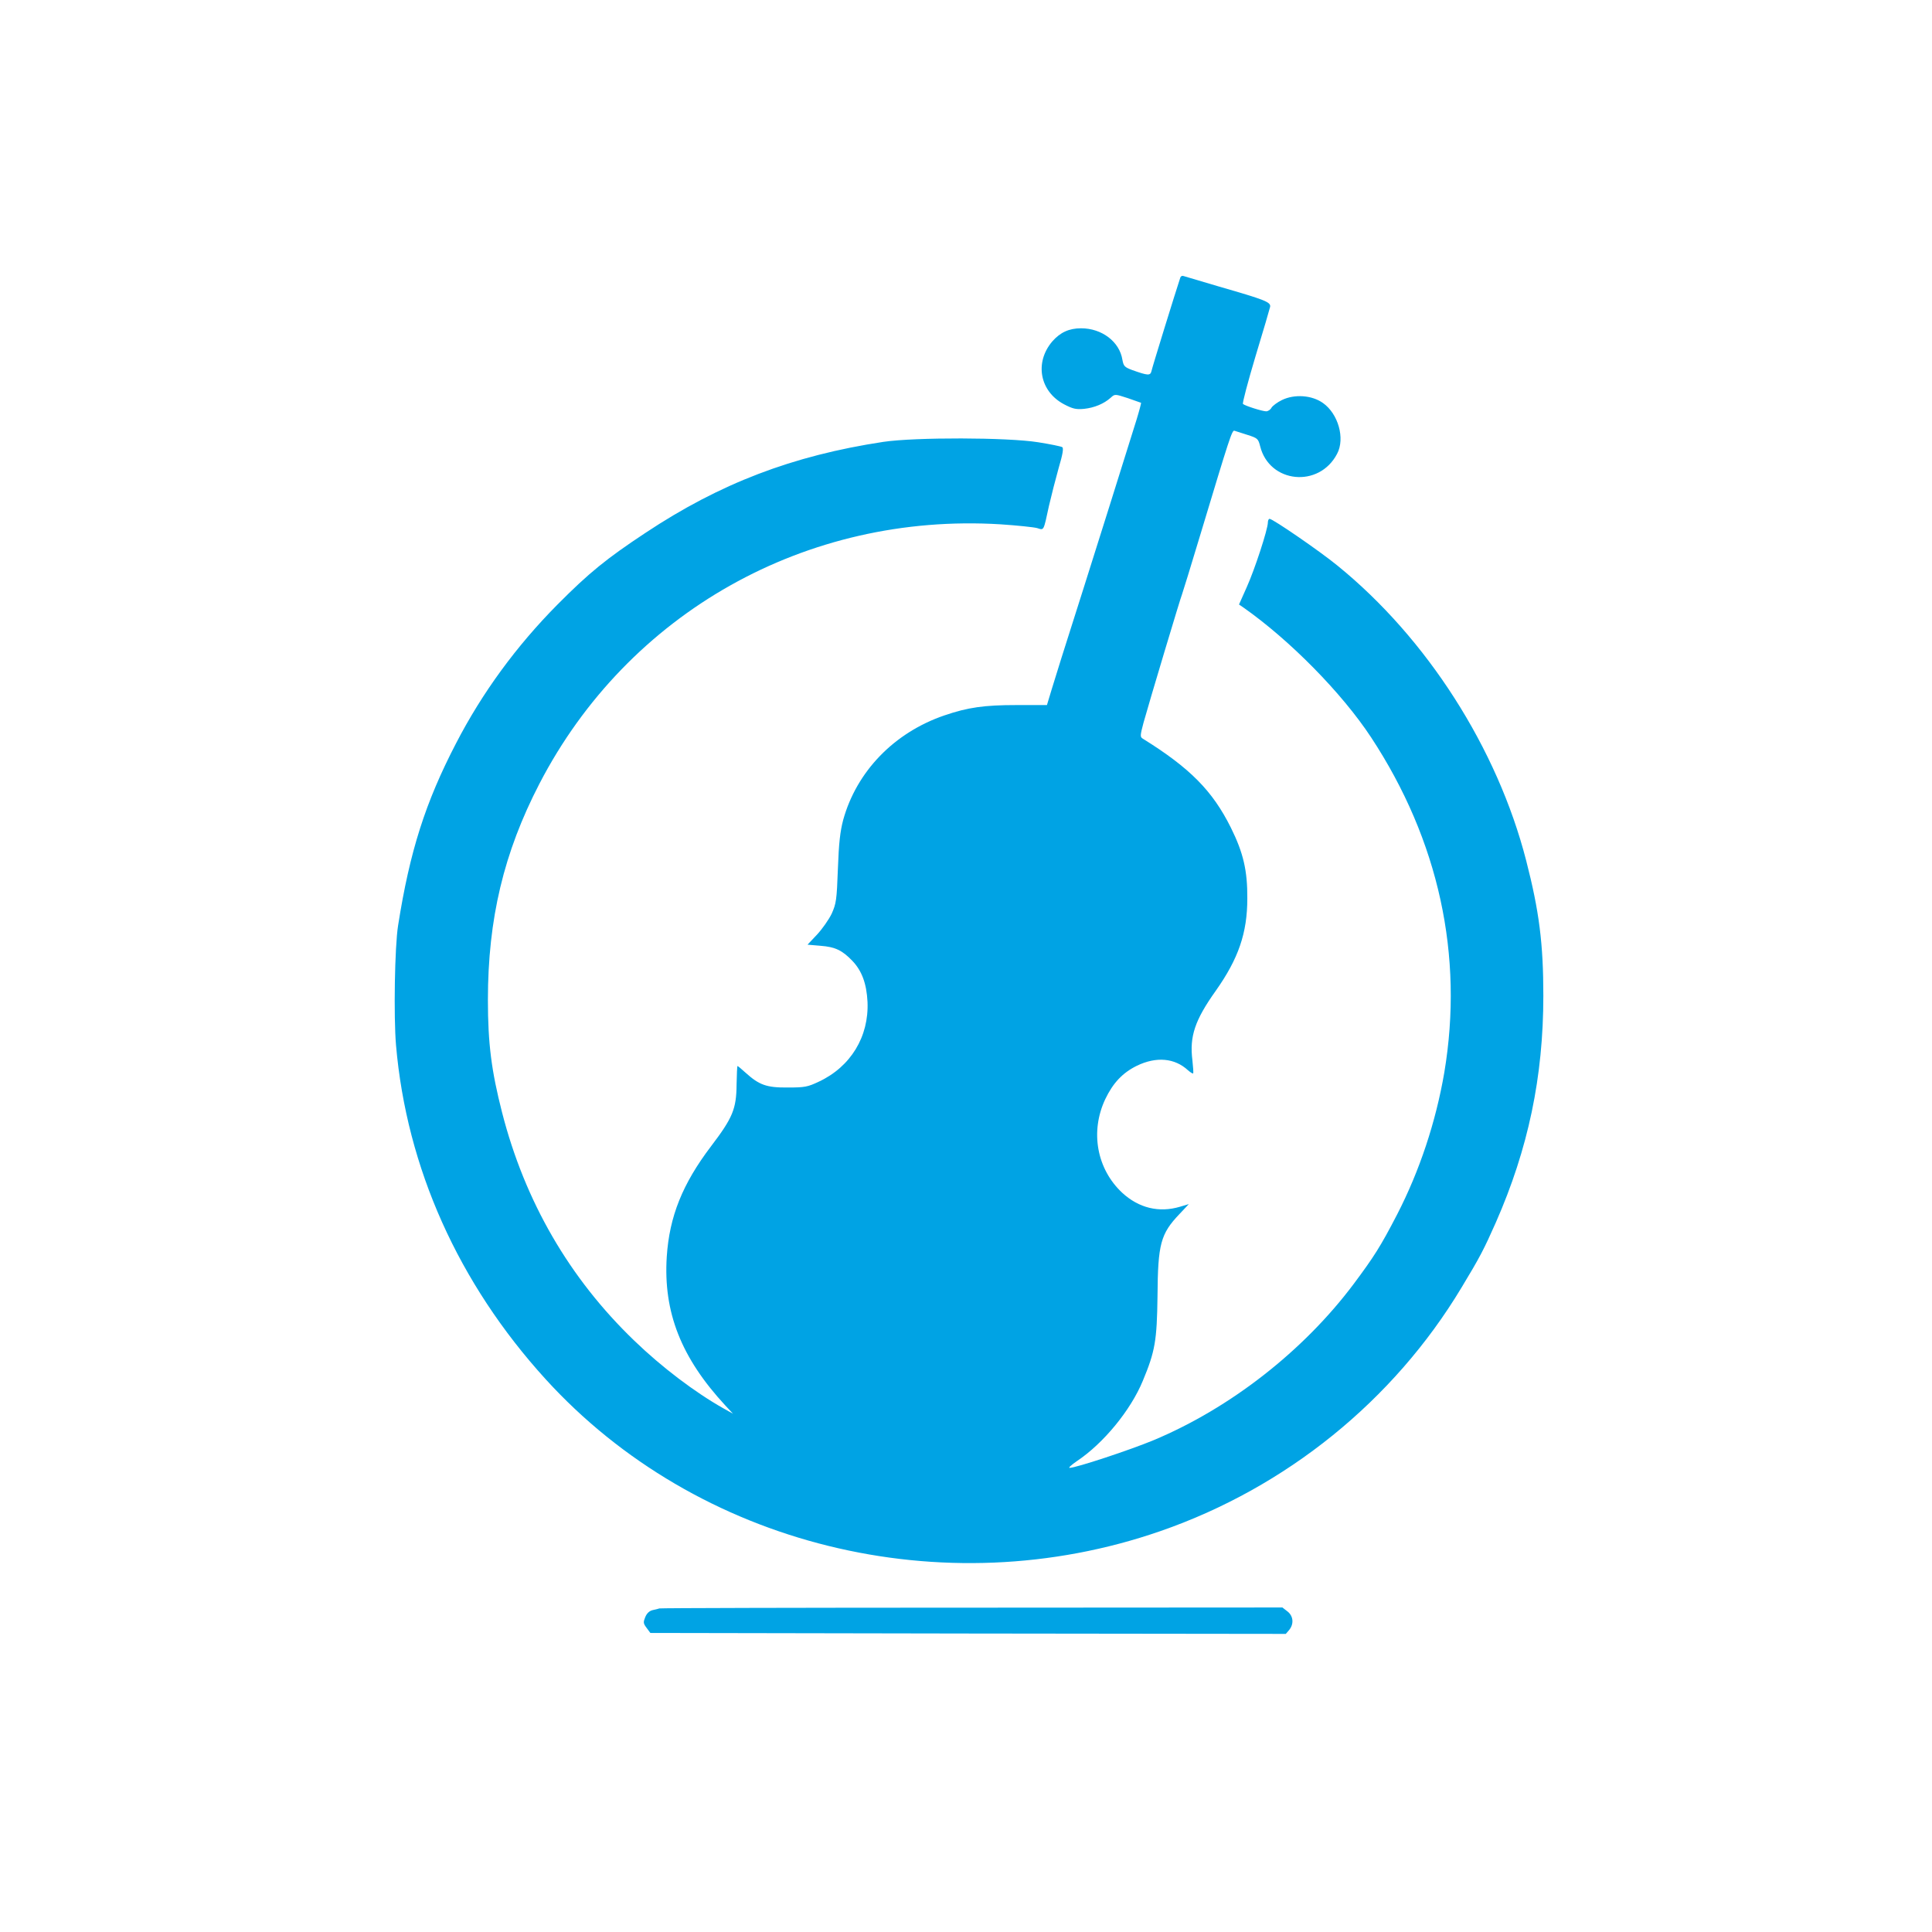 <?xml version="1.0" standalone="no"?>
<!DOCTYPE svg PUBLIC "-//W3C//DTD SVG 20010904//EN"
 "http://www.w3.org/TR/2001/REC-SVG-20010904/DTD/svg10.dtd">
<svg version="1.0" xmlns="http://www.w3.org/2000/svg"
 width="1024pt" height="1024pt" viewBox="0 0 1024 1024"
 preserveAspectRatio="xMidYMid meet">

<g transform="translate(0,1024) scale(0.1,-0.1)"
fill="#00a3e4" stroke="none">
<path d="M6256 8769 c-25 -75 -150 -479 -153 -496 -6 -25 -19 -24 -103 6 -40
15 -45 21 -51 54 -15 96 -109 167 -219 167 -64 0 -111 -22 -153 -70 -95 -112
-66 -265 63 -333 46 -24 63 -28 106 -24 55 6 105 27 141 59 22 20 22 20 90 -2
37 -13 69 -24 71 -25 1 -1 -9 -40 -23 -86 -74 -237 -216 -690 -281 -894 -119
-373 -141 -445 -169 -536 l-26 -86 -162 0 c-169 0 -257 -12 -382 -55 -266 -91
-465 -297 -536 -554 -16 -61 -23 -121 -28 -259 -6 -166 -9 -184 -33 -238 -15
-31 -50 -81 -78 -111 l-50 -53 70 -6 c77 -6 114 -24 167 -79 51 -53 76 -121
81 -218 8 -184 -89 -344 -258 -423 -59 -28 -75 -31 -165 -31 -112 -1 -151 13
-224 79 -21 19 -40 35 -42 35 -2 0 -4 -44 -5 -98 -1 -130 -21 -177 -135 -327
-152 -200 -221 -373 -235 -585 -19 -295 76 -536 310 -789 l41 -44 -50 28
c-151 85 -327 218 -474 360 -343 330 -579 737 -700 1209 -56 219 -75 364 -75
596 0 429 84 781 273 1146 470 907 1414 1438 2444 1375 89 -6 176 -15 194 -20
37 -11 33 -20 63 119 12 52 35 142 51 199 22 74 27 106 19 111 -6 4 -64 16
-128 26 -162 26 -651 27 -820 2 -481 -73 -866 -220 -1262 -483 -207 -137 -298
-211 -465 -379 -218 -220 -399 -467 -538 -736 -162 -312 -245 -571 -307 -965
-18 -112 -24 -483 -11 -635 56 -650 331 -1262 792 -1769 804 -884 2107 -1206
3260 -806 666 231 1235 691 1595 1290 98 162 119 203 182 345 172 391 252 773
252 1202 0 277 -22 449 -91 717 -153 595 -526 1178 -1000 1563 -94 77 -343
248 -360 248 -5 0 -9 -9 -9 -19 0 -36 -70 -250 -112 -343 l-41 -92 22 -15
c248 -174 524 -455 678 -689 359 -546 492 -1157 388 -1777 -45 -262 -131 -521
-250 -752 -88 -170 -122 -223 -230 -368 -266 -355 -654 -658 -1060 -828 -125
-52 -412 -147 -446 -147 -8 0 10 16 39 36 141 94 285 270 349 425 65 156 75
213 78 449 2 277 16 330 117 436 l49 52 -47 -14 c-111 -33 -218 -7 -306 74
-135 126 -171 324 -90 496 41 86 92 140 167 177 103 50 201 42 272 -24 13 -11
25 -19 27 -16 2 2 0 33 -4 69 -16 127 13 213 124 369 120 170 167 306 167 489
1 147 -21 242 -87 375 -97 195 -216 316 -467 472 -15 9 -14 17 4 85 27 98 199
672 204 680 2 4 47 150 100 326 152 504 165 546 178 541 7 -2 38 -12 69 -22
53 -17 57 -20 67 -60 49 -197 313 -223 408 -40 43 81 6 212 -75 269 -59 42
-151 48 -217 16 -25 -12 -50 -31 -56 -41 -5 -10 -18 -19 -28 -19 -20 0 -112
29 -123 39 -4 4 26 117 66 251 41 135 76 254 78 264 4 25 -27 37 -270 107 -97
29 -183 54 -189 56 -7 3 -15 -1 -17 -8z"/>
<path d="M3495 1715 c-5 -2 -22 -6 -36 -9 -17 -4 -31 -17 -39 -37 -11 -27 -11
-33 7 -57 l20 -27 1684 -3 1684 -2 18 21 c26 32 22 74 -9 98 l-27 21 -1646 -1
c-905 0 -1650 -2 -1656 -4z"/>
</g>
</svg>
